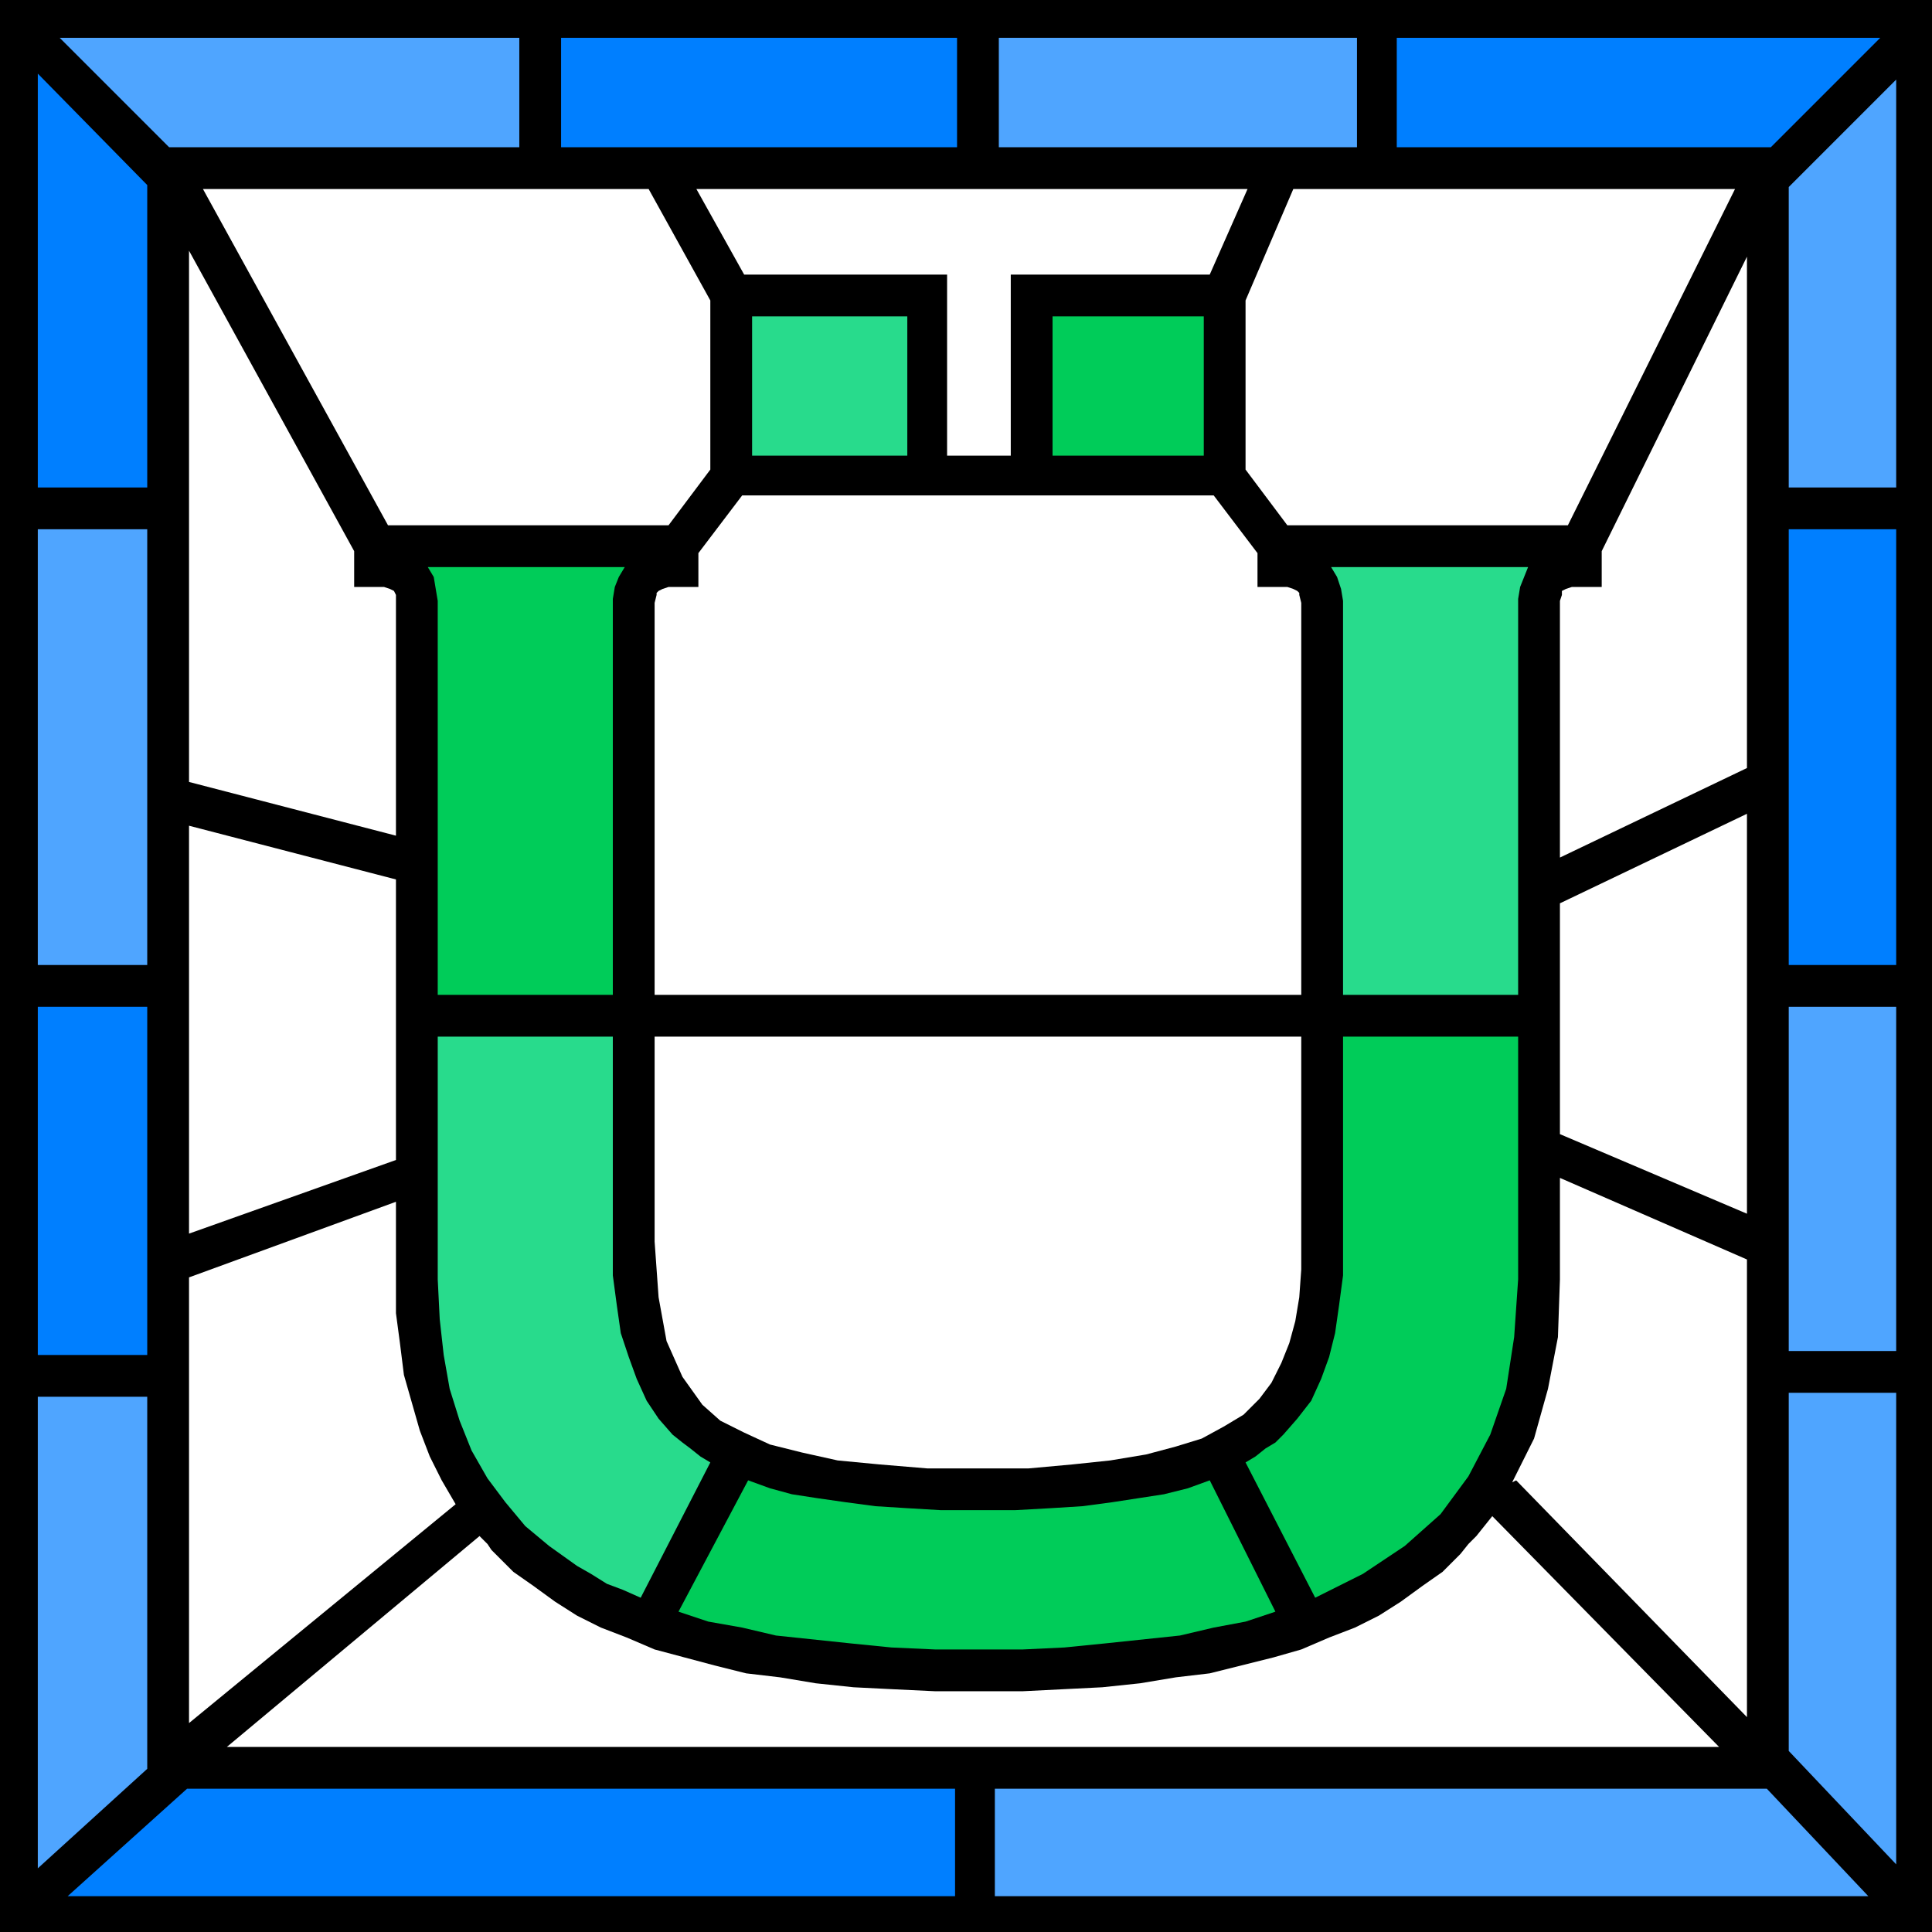 <svg xmlns="http://www.w3.org/2000/svg" fill-rule="evenodd" height="93.216" preserveAspectRatio="none" stroke-linecap="round" viewBox="0 0 971 971" width="93.216"><style>.brush0{fill:#fff}.pen1{stroke:none}.brush3{fill:#007fff}.brush4{fill:#4fa5ff}.brush5{fill:#28db8c}.brush6{fill:#00cc59}</style><path class="pen1" style="fill:#000" d="M971 971H0V0h971v971z"/><path class="pen1 brush3" d="M282 74h199V19H282v55z"/><path class="pen1 brush4" d="M682 19H502v55h180V19z"/><path class="pen1 brush3" d="M945 19H702v55h188l55-55z"/><path class="pen1 brush4" d="M953 245V40l-54 54v151h54z"/><path class="pen1 brush3" d="M953 485V266h-54v219h54z"/><path class="pen1 brush4" d="M953 679V506h-54v173h54zm0 258V700h-54v180l54 57zM261 19H30l55 55h176V19z"/><path class="pen1 brush3" d="M74 245V93L19 37v208h55z"/><path class="pen1 brush4" d="M74 485V266H19v219h55z"/><path class="pen1 brush3" d="M74 681V506H19v175h55z"/><path class="pen1 brush4" d="M74 889V702H19v237l55-50zm426 64h439l-51-54H500v54z"/><path class="pen1 brush3" d="M480 899H94l-60 54h446v-54z"/><path class="pen1 brush0" d="M199 442 95 415v205l104-37V442zm0 201v-39L95 642v224l134-110-7-12-6-12-5-13-4-14-4-14-2-16-2-15v-17zm0-335v-9l-1-2-2-1-3-1h-15v-18L95 126v267l104 27V308zm606-31v18h-15l-3 1-2 1v2l-1 3v129l94-45V129l-73 148zm-71 504-9 9-10 7-11 8-11 7-12 6-13 5-14 6-14 4-16 4-16 4-17 2-18 3-19 2-20 1-20 1h-44l-21-1-20-1-19-2-18-3-17-2-16-4-15-4-15-4-14-6-13-5-12-6-11-7-11-8-10-7-9-9-2-2-2-3-2-2-2-2-127 106h750L750 762l-4 5-4 5-4 4-4 5zm50-329v119-1l94 40V409l-94 45v-2zm0 191-1 29-5 26-7 25-11 22 2-1 116 119V633l-94-41v51z"/><path class="pen1 brush5" d="M675 500h88V301l1-6 2-5 2-5h-99l3 5 2 6 1 6v198z"/><path class="pen1 brush6" d="M220 500h88V301l1-6 2-5 3-5h-99l3 5 1 6 1 6v198z"/><path class="pen1 brush0" d="M476 138v91h32v-91h100l19-43H350l24 43h102z"/><path class="pen1 brush6" d="m608 744-11 4-12 3-13 2-13 2-15 2-16 1-18 1h-37l-17-1-16-1-15-2-14-2-13-2-11-3-11-4-35 66 15 5 17 3 17 4 19 2 19 2 20 2 22 1h44l21-1 20-2 19-2 19-2 17-4 16-3 15-5-33-66z"/><path class="pen1 brush5" d="m357 735-5-3-5-4-4-3-5-4-7-8-6-9-5-11-4-11-4-12-2-14-2-15V521h-88v122l1 20 2 18 3 17 5 16 6 15 8 14 9 12 10 12 6 5 6 5 7 5 7 5 7 4 8 5 8 3 9 4 35-68z"/><path class="pen1 brush6" d="M675 521v120l-2 15-2 14-3 12-4 11-5 11-7 9-7 8-4 4-5 3-5 4-5 3 35 68 24-12 21-14 18-16 14-19 11-21 8-23 4-26 2-29V521h-88z"/><path class="pen1 brush5" d="M456 229h-78v-70h78v70z"/><path class="pen1 brush6" d="M605 229h-76v-70h76v70z"/><path class="pen1 brush0" d="M357 236v-85l-31-56H102l93 169h141l21-28zM650 95l-24 56v85l21 28h141l84-169H650zm4 405V303l-1-4v-1l-1-1-2-1-3-1h-15v-17l-22-29H373l-22 29v17h-15l-3 1-2 1-1 1v1l-1 4v197h325zm-325 21v103l2 28 4 22 8 18 10 14 9 8 12 6 13 6 16 4 18 4 21 2 24 2h51l22-2 19-2 18-3 15-4 13-4 11-6 10-6 8-8 6-8 5-10 4-10 3-11 2-12 1-14V521H329z"/></svg>
